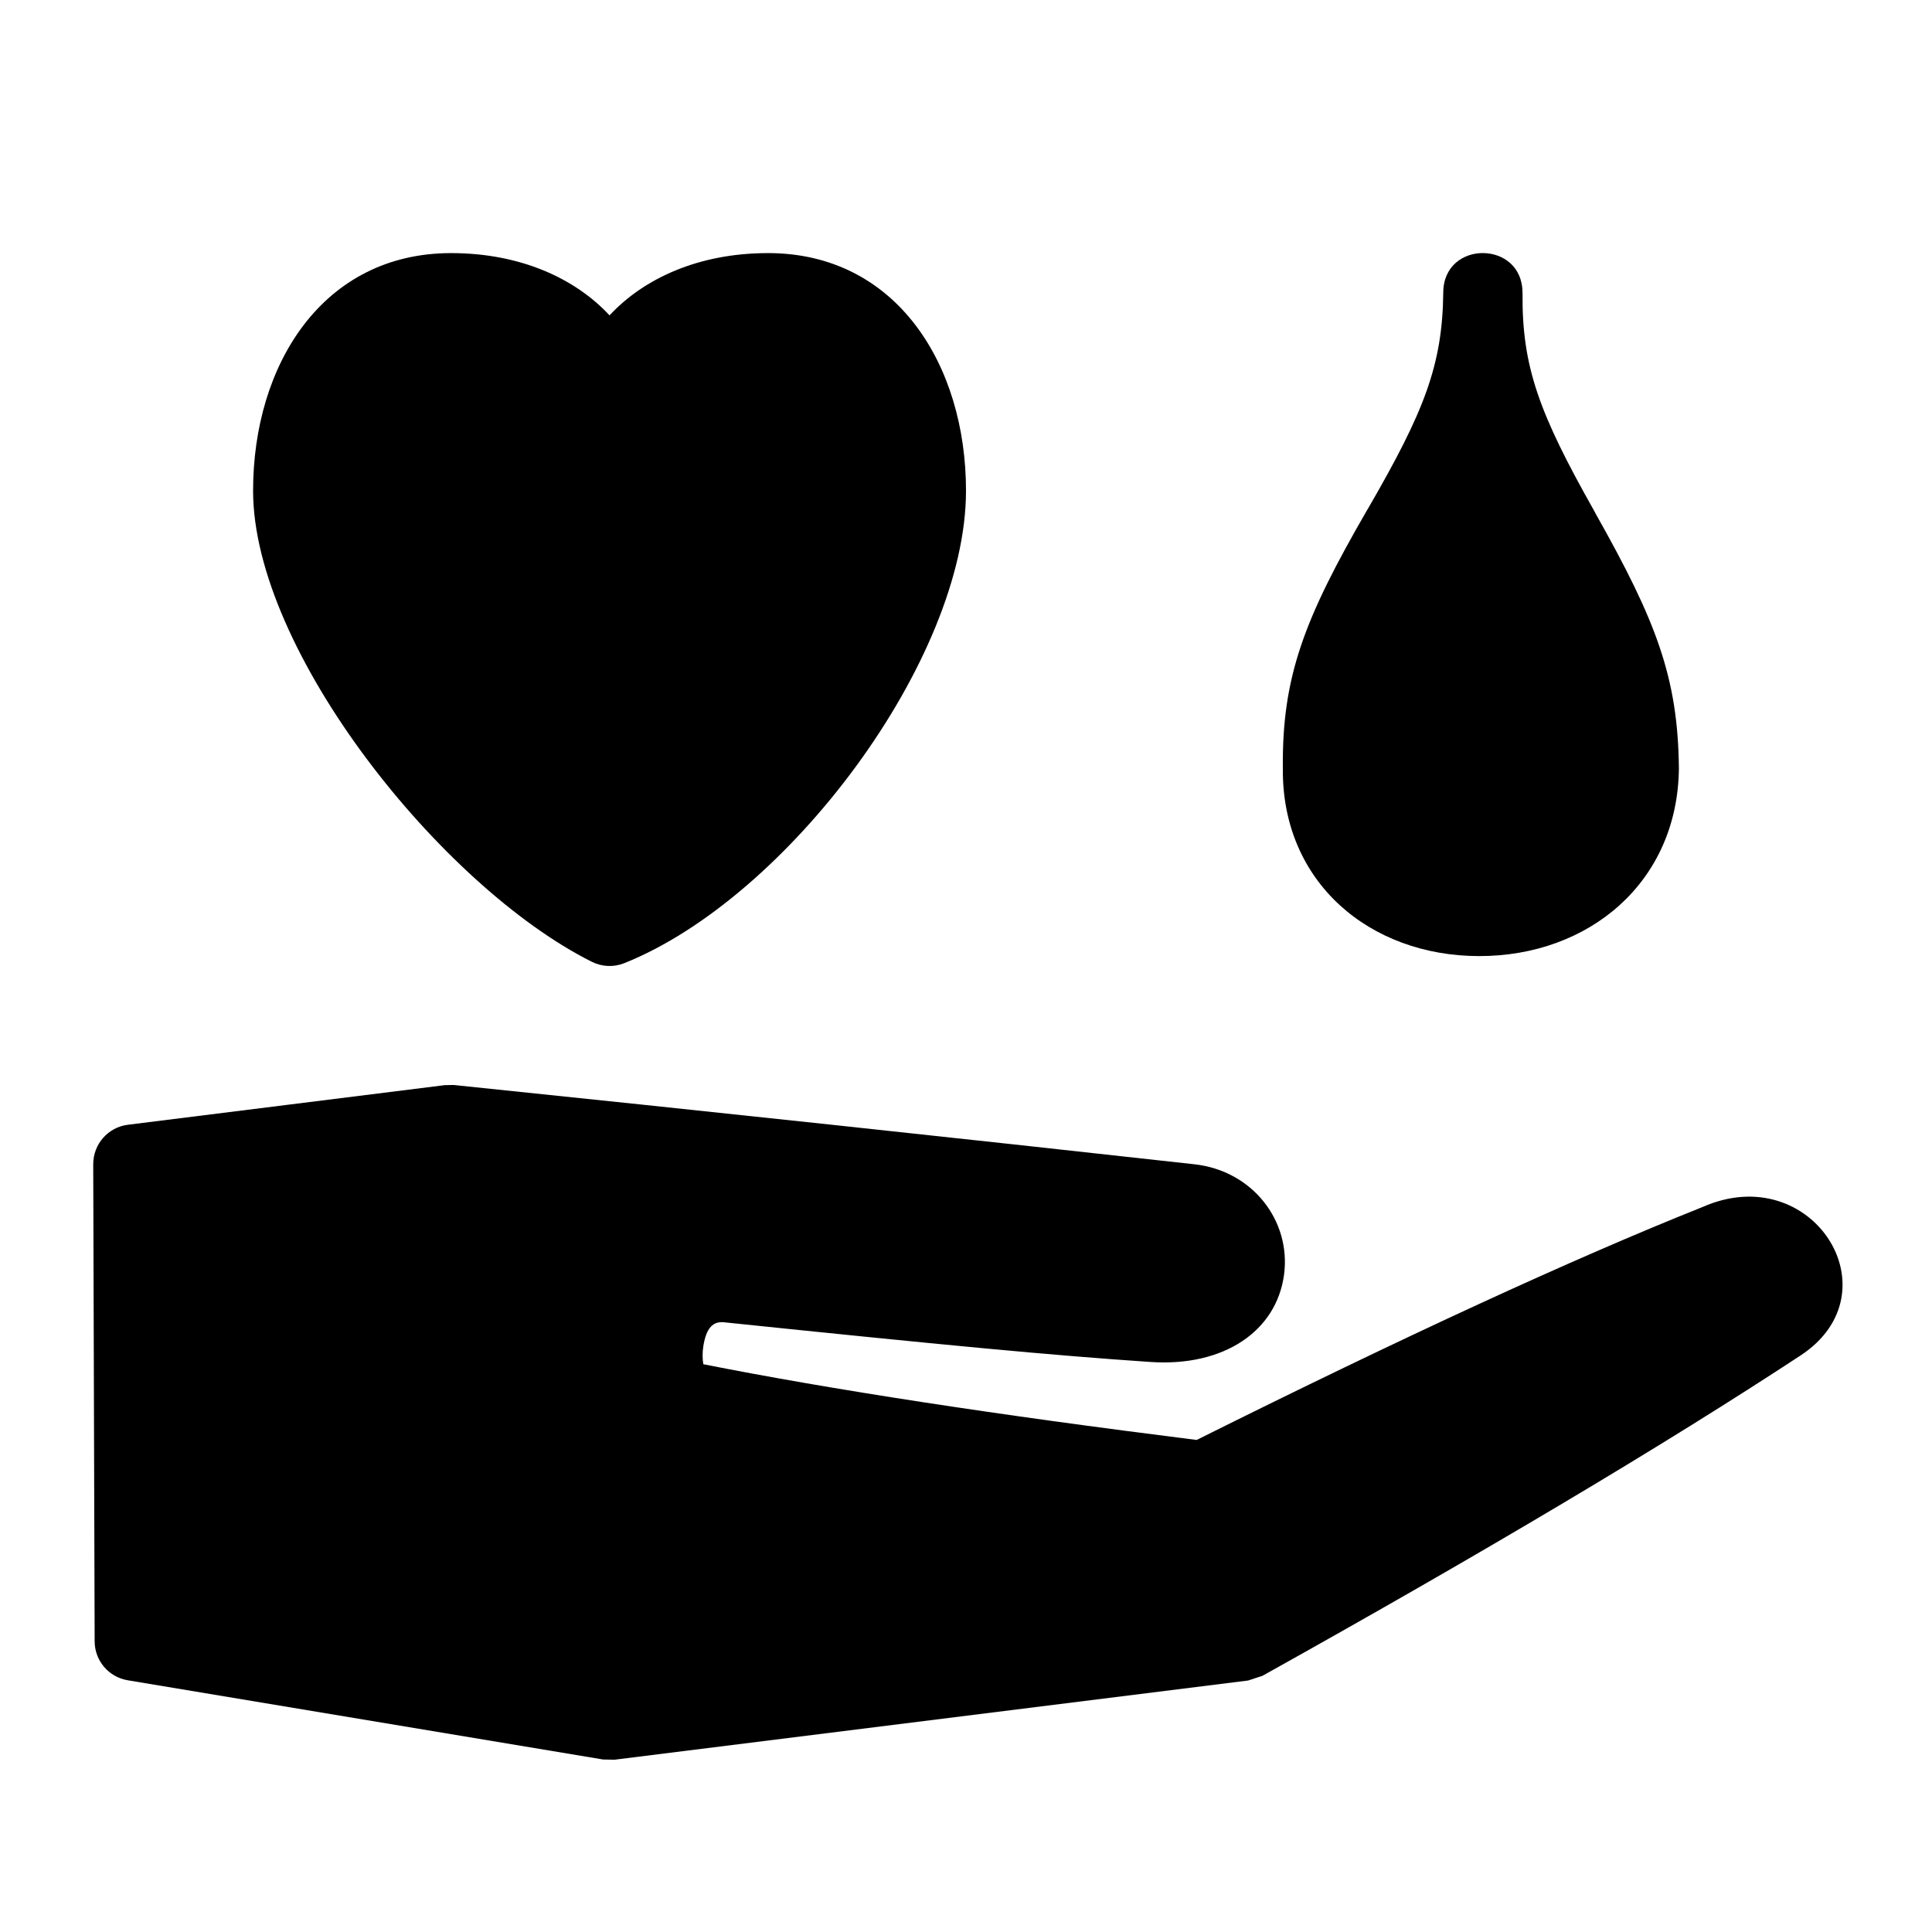 <?xml version="1.0" encoding="UTF-8"?>
<!-- Uploaded to: ICON Repo, www.iconrepo.com, Generator: ICON Repo Mixer Tools -->
<svg fill="#000000" width="800px" height="800px" version="1.1" viewBox="144 144 512 512" xmlns="http://www.w3.org/2000/svg">
 <g>
  <path d="m330.39 505.53c-0.25-1.344-0.273-3.148 0.02-4.914 0.777-4.703 2.539-6.527 5.519-6.191 58.168 6.023 86.488 8.734 113.02 10.516 19.398 1.301 33.398-8.188 35.352-23.258 1.828-14.211-8.398-27.438-23.762-29.137-62.996-6.992-128.43-14-196.3-21.012l-2.371 0.039-83.969 10.496c-5.246 0.652-9.195 5.121-9.195 10.453l0.379 126.44c0 5.121 3.715 9.488 8.773 10.328l125.95 20.992 3.023 0.062 167.94-20.992 3.82-1.258c59.031-32.914 106.54-61.211 142.56-84.871 25.504-16.73 3.129-52.188-25.945-39.359-34.387 13.73-79.16 34.363-134.08 61.738-53.344-6.68-96.941-13.375-130.74-20.07z"/>
  <path d="m526.48 221.46c-0.211 19.293-4.996 31.488-19.836 57.141l-0.418 0.691c-16.59 28.719-22.508 44-22.258 68.332-0.316 30.164 23.008 49.75 52.059 49.75 29.012 0 52.586-19.48 52.898-49.75-0.25-24.078-5.984-38.98-22.082-67.531l-0.375-0.715c-14.504-25.715-19.188-38.145-18.977-57.727zm20.992 0.211c0.125-14-20.867-14.211-20.992-0.211-0.148 17.172 20.844 17.277 20.992 0.211z"/>
  <path d="m347.52 211.07c34.008 0 52.48 29.578 52.48 62.977 0 44.777-47.273 107.9-90.559 125.2-2.769 1.113-5.898 0.988-8.586-0.355-39.781-19.879-89.785-82.414-89.785-124.84 0-33.398 18.473-62.977 52.48-62.977 18.367 0 32.895 6.719 41.984 16.5 9.09-9.781 23.613-16.5 41.984-16.5z"/>
 </g>
</svg>
